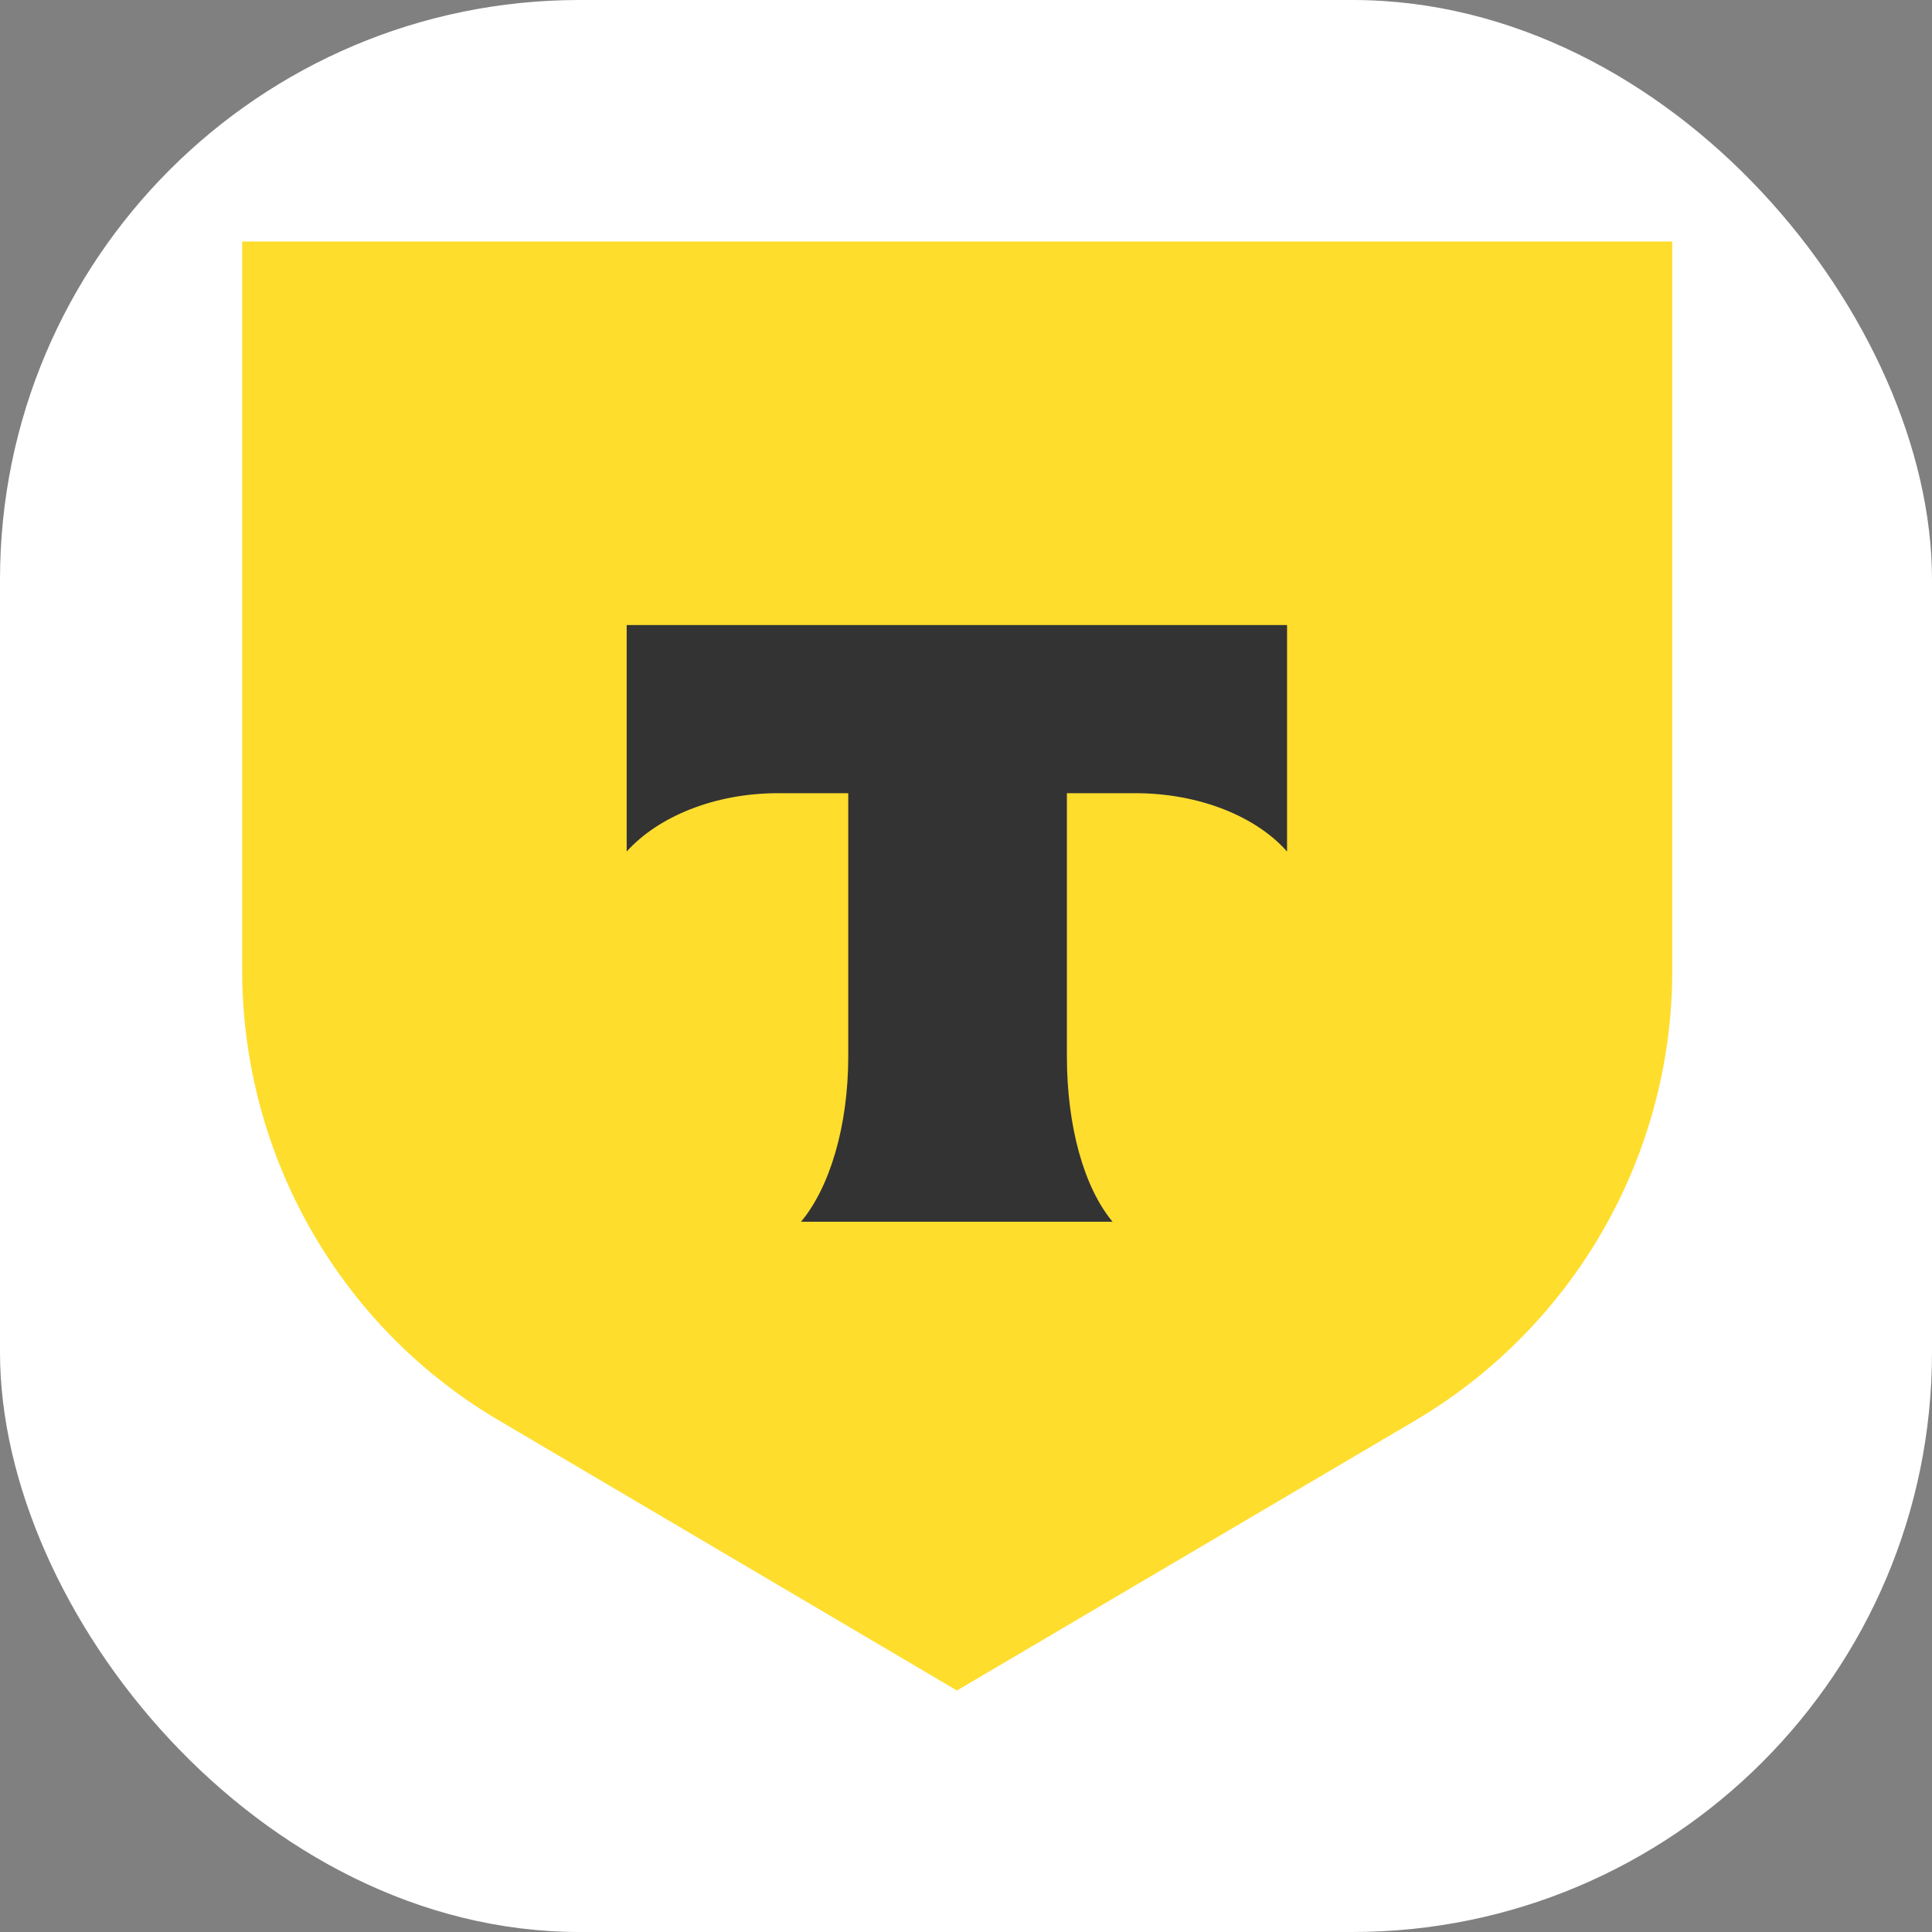 <svg width="40" height="40" viewBox="0 0 40 40" fill="none" xmlns="http://www.w3.org/2000/svg">
<rect x="0" y="0" width="40" height="40" fill="#808080" stroke="none"/>
<rect width="40" height="40" rx="12" fill="white"/>
<path d="M5 5H34.623V20.086C34.623 23.955 32.562 27.521 29.211 29.463L19.812 35L10.422 29.463C7.071 27.536 5.014 23.955 5.014 20.086V5H5Z" fill="#FFDD2D"/>
<path fill-rule="evenodd" clip-rule="evenodd" d="M12.975 12.941V17.63C13.622 16.911 14.787 16.422 16.11 16.422H17.562V21.872C17.562 23.325 17.174 24.59 16.584 25.295H23.035C22.445 24.59 22.089 23.325 22.089 21.872V16.422H23.502C24.84 16.422 26.014 16.911 26.647 17.63V12.941H12.975Z" fill="#333333"/>
</svg>

